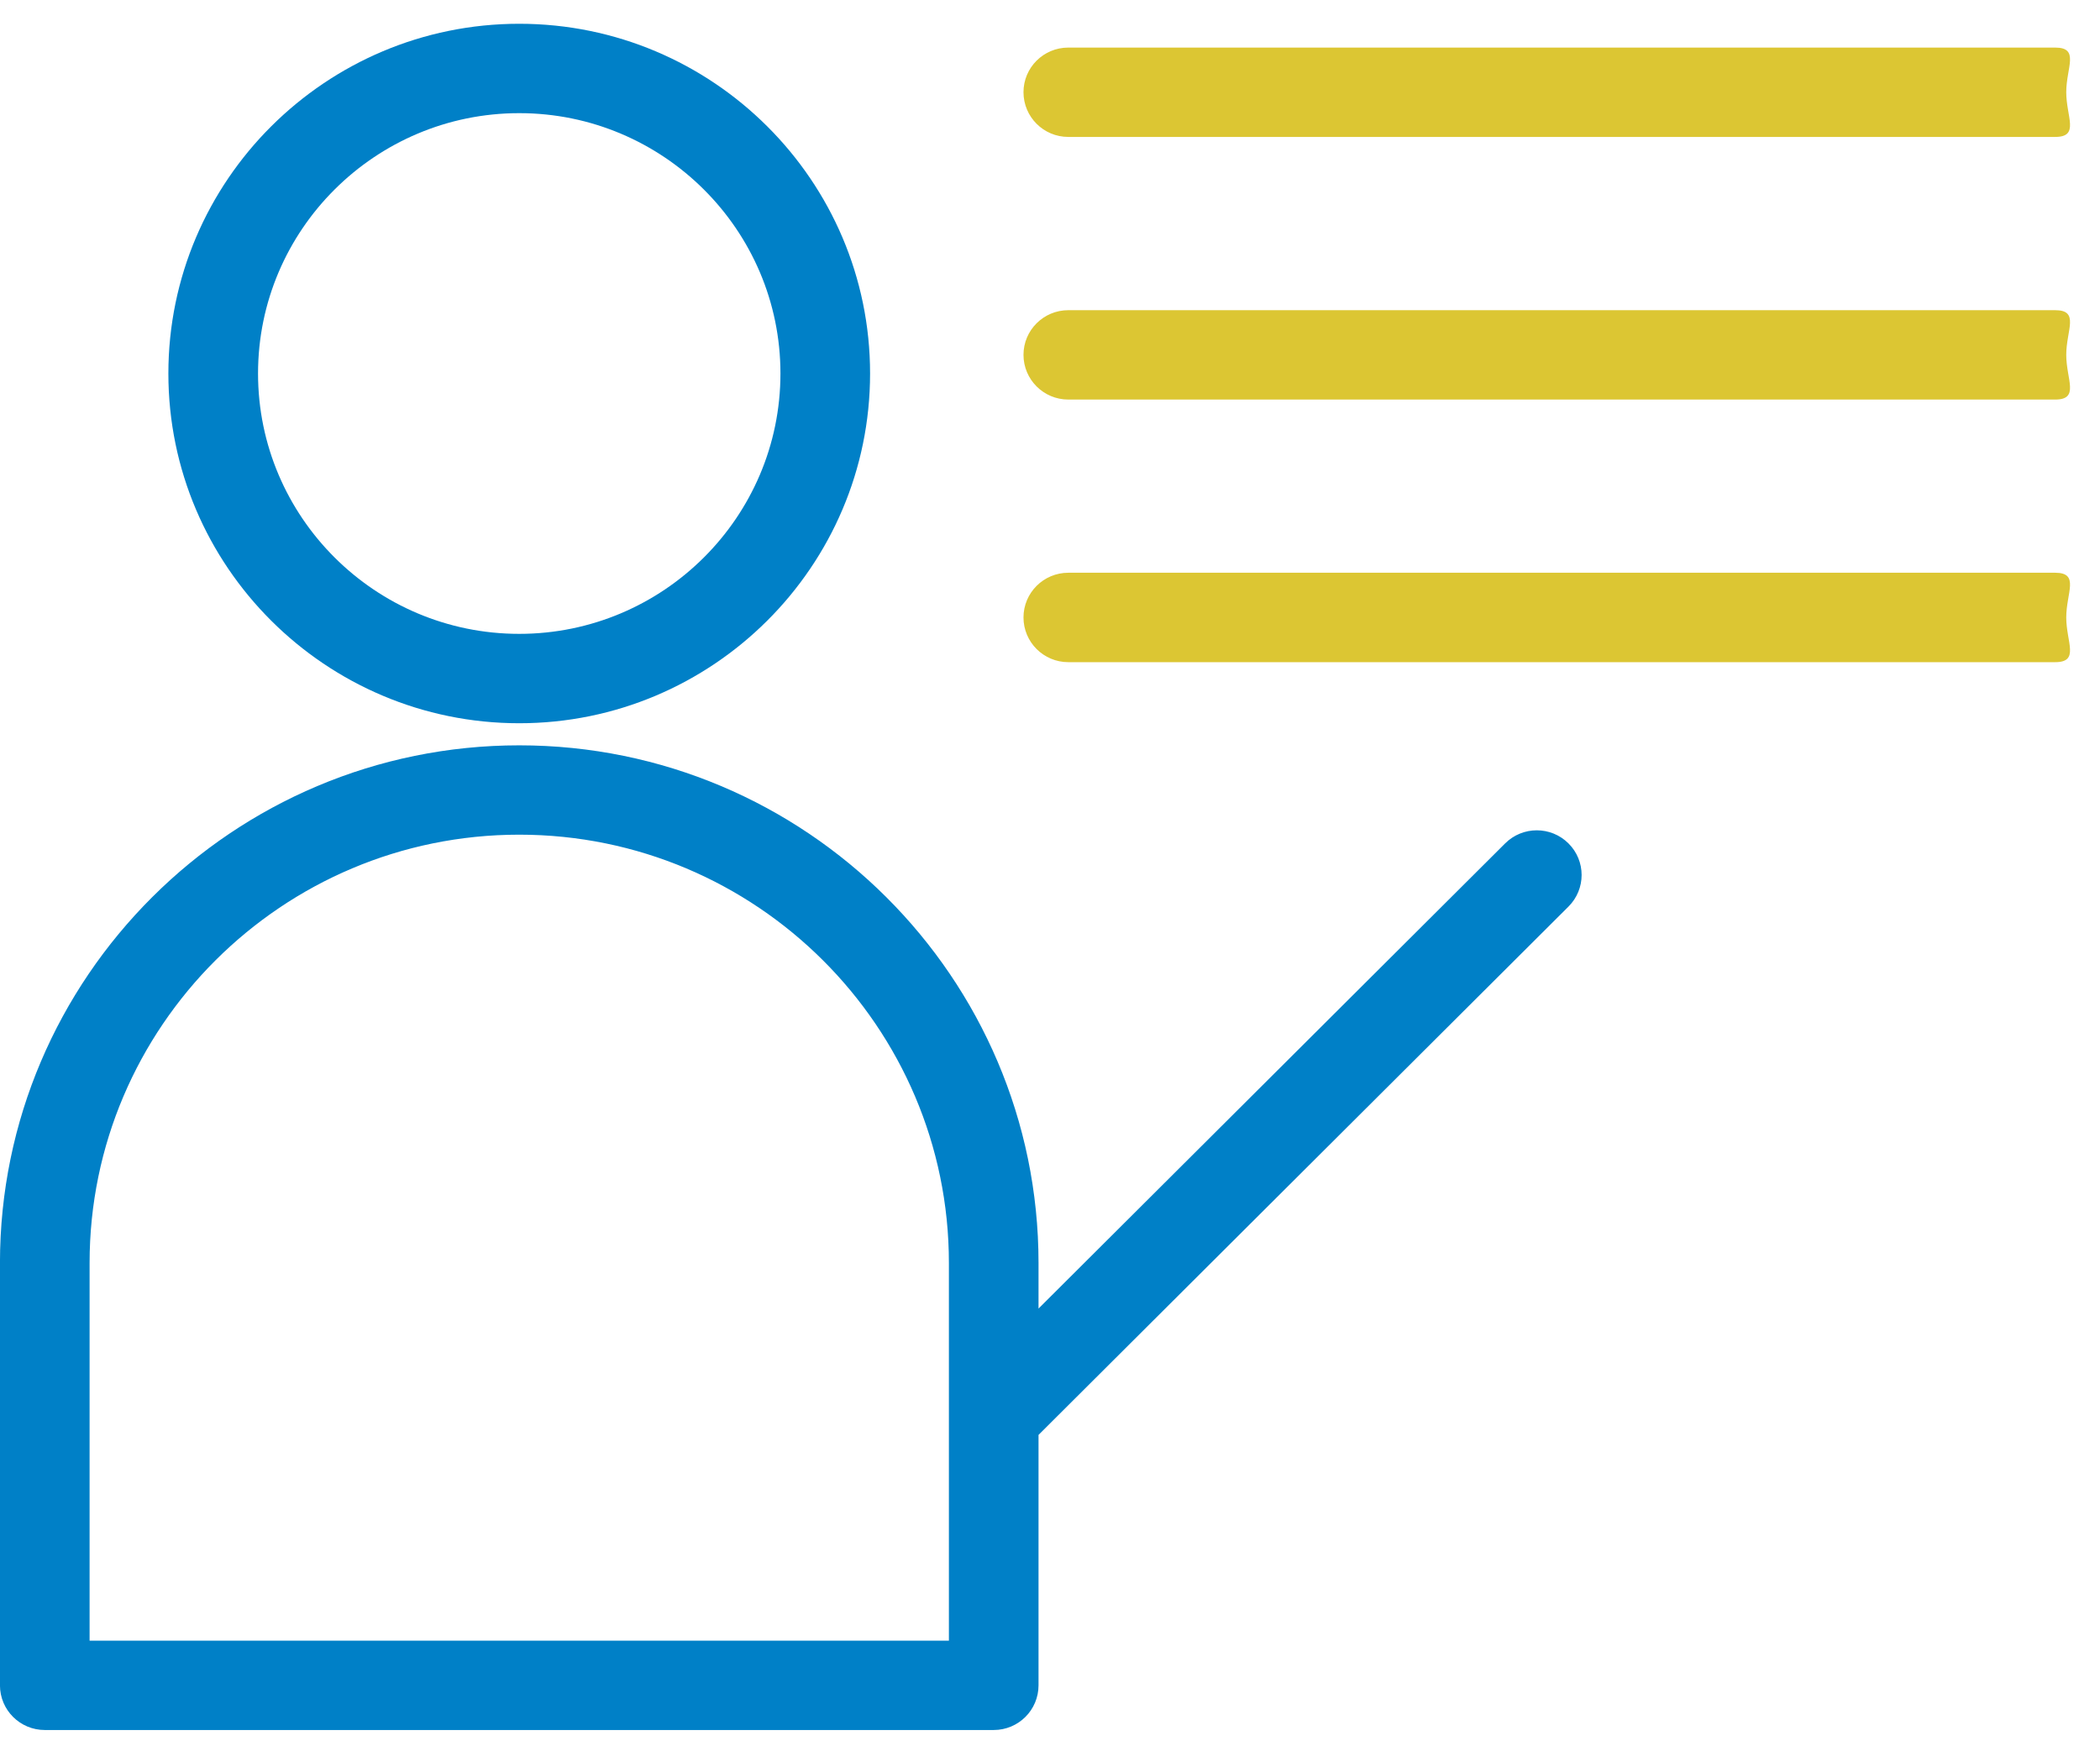 <svg 
 xmlns="http://www.w3.org/2000/svg"
 xmlns:xlink="http://www.w3.org/1999/xlink"
 width="56px" height="47px">
<path fill-rule="evenodd"  fill="rgb(0, 128, 199)"
 d="M41.827,24.179 L27.694,38.271 L27.694,44.950 C27.694,45.609 27.159,46.142 26.499,46.142 L1.194,46.142 C0.534,46.142 -0.001,45.609 -0.001,44.950 L-0.001,33.686 C-0.001,26.073 6.211,19.879 13.846,19.879 C21.482,19.879 27.694,26.073 27.694,33.686 L27.694,34.901 L40.136,22.496 C40.603,22.029 41.360,22.029 41.827,22.496 C42.293,22.961 42.293,23.713 41.827,24.179 ZM25.304,33.686 C25.304,27.387 20.164,22.262 13.846,22.262 C7.528,22.262 2.389,27.387 2.389,33.686 L2.389,43.759 L25.304,43.759 L25.304,33.686 ZM13.846,19.290 C8.687,19.290 4.490,15.106 4.490,9.962 C4.490,4.818 8.687,0.634 13.846,0.634 C19.005,0.634 23.202,4.818 23.202,9.962 C23.202,15.106 19.005,19.290 13.846,19.290 ZM13.846,3.018 C10.005,3.018 6.881,6.133 6.881,9.962 C6.881,13.790 10.005,16.906 13.846,16.906 C17.687,16.906 20.812,13.790 20.812,9.962 C20.812,6.133 17.687,3.018 13.846,3.018 Z"/>
<path fill-rule="evenodd"  fill="rgb(220, 198, 51)"
 d="M54.805,10.657 L28.488,10.657 C27.828,10.657 27.293,10.122 27.293,9.464 C27.293,8.807 27.828,8.273 28.488,8.273 L54.805,8.273 C55.465,8.273 55.1,8.807 55.1,9.464 C55.1,10.122 55.465,10.657 54.805,10.657 ZM54.805,3.652 L28.488,3.652 C27.828,3.652 27.293,3.118 27.293,2.459 C27.293,1.801 27.828,1.269 28.488,1.269 L54.805,1.269 C55.465,1.269 55.1,1.801 55.1,2.459 C55.1,3.118 55.465,3.652 54.805,3.652 ZM28.488,15.276 L54.805,15.276 C55.465,15.276 55.1,15.811 55.1,16.468 C55.1,17.126 55.465,17.661 54.805,17.661 L28.488,17.661 C27.828,17.661 27.293,17.126 27.293,16.468 C27.293,15.811 27.828,15.276 28.488,15.276 Z"/>
</svg>